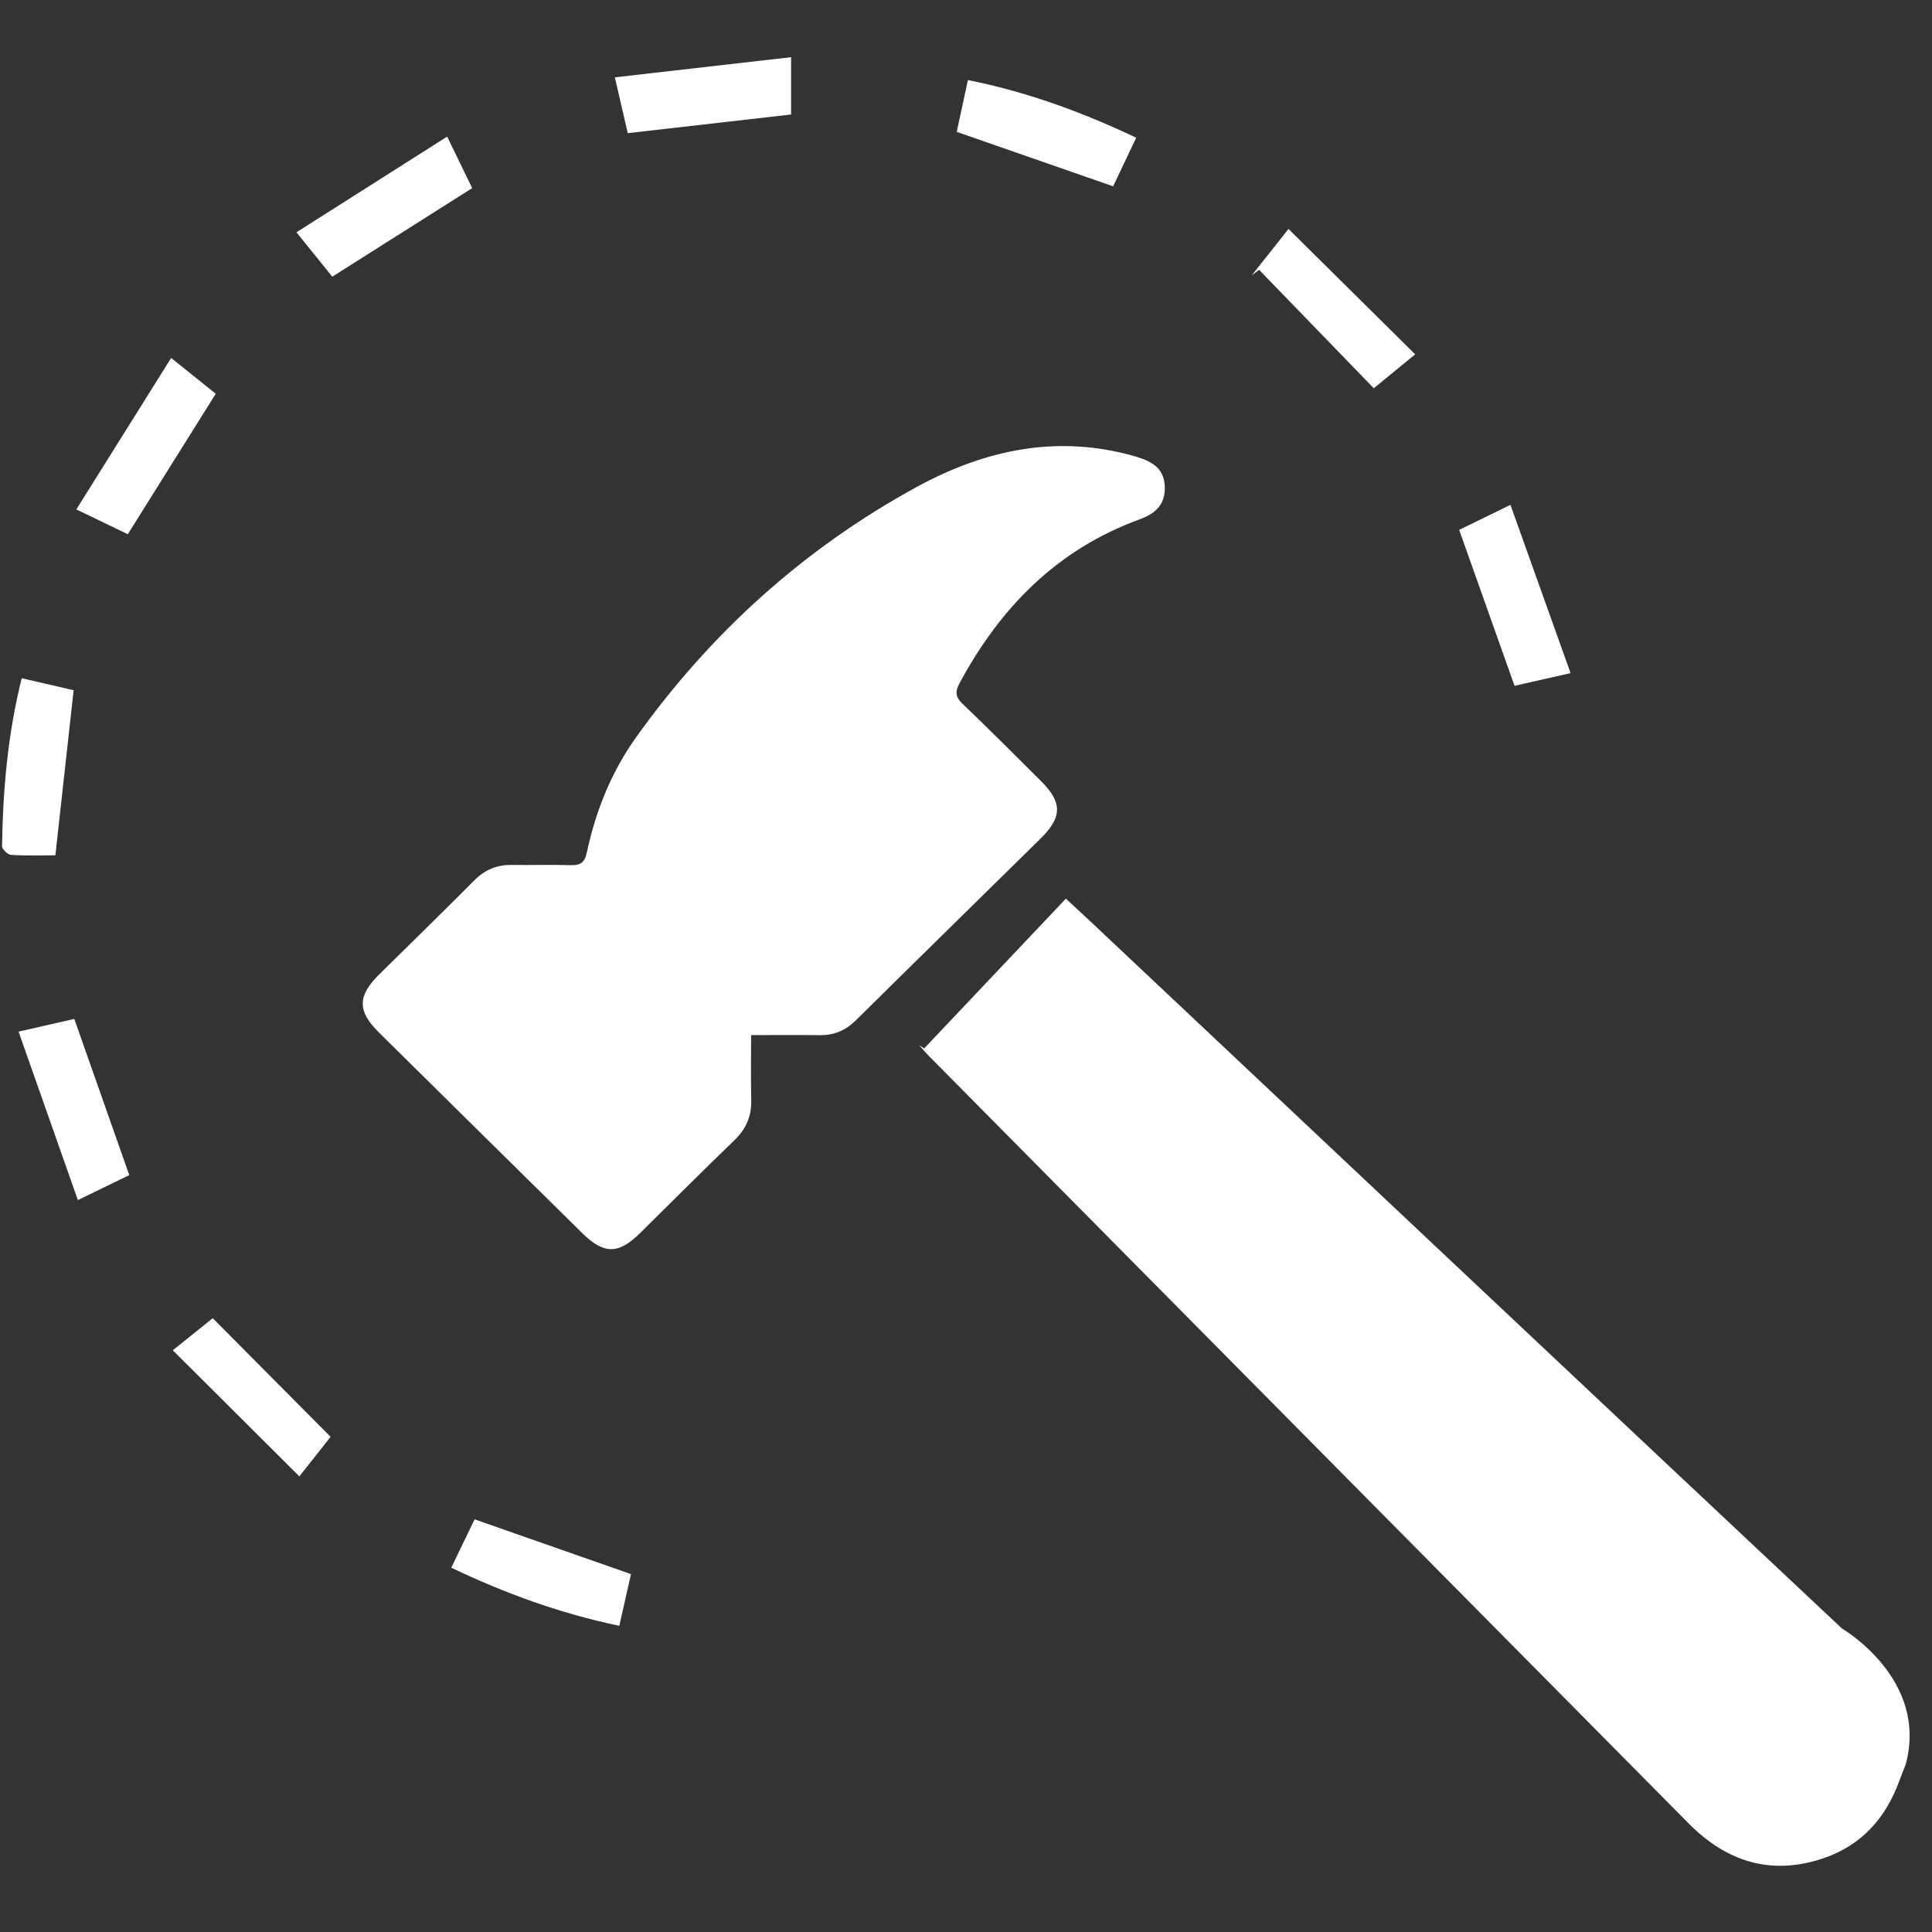 <svg version="1.2" preserveAspectRatio="xMidYMid meet" height="1080" viewBox="0 0 810 810" zoomAndPan="magnify" width="1080" xmlns:xlink="http://www.w3.org/1999/xlink" xmlns="http://www.w3.org/2000/svg"><rect x="0" y="0" width="810" height="810" fill="#333333" stroke="none"/><defs><clipPath id="7207a384ad"><path d="M 257 23.793 L 332 23.793 L 332 56 L 257 56 Z M 257 23.793"></path></clipPath></defs><g id="37e6fbfc5b"><path d="M 23.215 358.598 C 25.805 335.18 28.301 312.648 30.871 289.379 C 24.344 287.863 17.203 286.215 9.102 284.348 C 3.219 307.953 1.219 331.277 0.852 354.789 C 0.832 356.027 3.254 358.34 4.641 358.414 C 11.043 358.82 17.461 358.598 23.215 358.598" style="stroke:none;fill-rule:nonzero;fill:#ffffff;fill-opacity:1;"></path><g clip-path="url(#7207a384ad)" clip-rule="nonzero"><path d="M 331.668 48 C 331.668 40.602 331.668 33.277 331.668 23.973 C 306.879 26.801 282.797 29.559 257.785 32.426 C 259.949 41.84 261.652 49.203 263.188 55.824 C 286.496 53.16 309.156 50.57 331.668 48" style="stroke:none;fill-rule:nonzero;fill:#ffffff;fill-opacity:1;"></path></g><path d="M 7.785 432.516 C 16.148 456.305 24.285 479.371 32.648 503.141 C 41.27 498.961 48.074 495.648 54.199 492.672 C 46.41 470.566 38.898 449.203 31.148 427.188 C 24.602 428.668 17.258 430.352 7.785 432.516" style="stroke:none;fill-rule:nonzero;fill:#ffffff;fill-opacity:1;"></path><path d="M 189.195 657.266 C 211.91 668.105 234.922 676.469 259.656 681.629 C 261.449 673.656 263.059 666.477 264.539 659.949 C 242.082 652.086 220.883 644.668 198.98 636.992 C 195.984 643.172 192.691 650.016 189.195 657.266" style="stroke:none;fill-rule:nonzero;fill:#ffffff;fill-opacity:1;"></path><path d="M 658.469 282.203 C 649.832 258.043 641.672 235.18 633.258 211.652 C 624.602 215.887 617.793 219.199 611.762 222.156 C 619.57 244.152 627.152 265.48 634.977 287.531 C 641.672 286.012 649.035 284.348 658.469 282.203" style="stroke:none;fill-rule:nonzero;fill:#ffffff;fill-opacity:1;"></path><path d="M 575.969 162.781 C 580.391 159.152 586.254 154.363 593.32 148.555 C 575.32 130.742 558.027 113.613 540.211 95.984 C 534.258 103.492 529.539 109.469 524.82 115.426 C 525.84 114.668 526.875 113.891 527.895 113.133 C 543.82 129.559 559.727 146.004 575.969 162.781" style="stroke:none;fill-rule:nonzero;fill:#ffffff;fill-opacity:1;"></path><path d="M 90.453 165.074 C 85.164 160.82 79.207 156.047 71.754 150.07 C 58.379 171.418 45.355 192.227 32 213.574 C 40.566 217.699 47.391 220.973 53.586 223.973 C 66 204.16 78.043 184.902 90.453 165.074" style="stroke:none;fill-rule:nonzero;fill:#ffffff;fill-opacity:1;"></path><path d="M 476.359 57.73 C 453.551 46.945 430.613 38.512 405.805 33.57 C 404.051 41.676 402.496 48.852 401.109 55.289 C 423.285 63.004 444.672 70.457 466.684 78.113 C 469.66 71.844 472.898 64.98 476.359 57.73" style="stroke:none;fill-rule:nonzero;fill:#ffffff;fill-opacity:1;"></path><path d="M 187.477 57.27 C 166.164 70.809 145.504 83.922 124.285 97.391 C 130.355 104.883 135.09 110.762 139.309 116 C 159.137 103.457 178.281 91.34 197.965 78.875 C 194.949 72.641 191.637 65.832 187.477 57.27" style="stroke:none;fill-rule:nonzero;fill:#ffffff;fill-opacity:1;"></path><path d="M 72.438 566.109 C 90.23 583.848 107.621 601.18 125.508 618.977 C 131.391 611.539 136.09 605.582 138.605 602.402 C 121.957 585.625 105.957 569.531 89.195 552.66 C 85.516 555.621 79.742 560.246 72.438 566.109" style="stroke:none;fill-rule:nonzero;fill:#ffffff;fill-opacity:1;"></path><path d="M 436.402 327.43 C 425.508 316.59 414.668 305.695 403.551 295.078 C 400.59 292.227 400.348 290.082 402.254 286.512 C 419.383 254.641 443.266 230.316 477.895 217.699 C 485.625 214.887 488.66 210.469 488.324 203.77 C 487.973 197.242 484.387 193.801 476.152 191.414 C 443.652 181.945 413.039 188.492 384.367 204.141 C 337.141 229.926 298 265.277 266.719 309.062 C 256.379 323.527 249.738 339.953 246.039 357.414 C 245.133 361.668 243.301 362.836 239.25 362.723 C 231.059 362.484 222.844 362.742 214.629 362.633 C 208.414 362.539 203.348 364.574 198.871 369.086 C 185.68 382.387 172.215 395.43 158.914 408.598 C 149.871 417.531 149.812 423.914 158.766 432.773 C 187.215 460.891 215.684 488.992 244.172 517.051 C 253.219 525.969 259.305 525.914 268.367 516.961 C 281.555 503.957 294.633 490.82 307.973 477.984 C 312.855 473.25 315.129 467.902 314.965 461.168 C 314.742 452.363 314.906 443.578 314.906 433.977 C 325.156 433.977 334.387 433.867 343.637 433.996 C 349.664 434.09 354.531 432.016 358.859 427.742 C 384.59 402.289 410.469 376.969 436.273 351.57 C 445.43 342.543 445.43 336.383 436.402 327.43" style="stroke:none;fill-rule:nonzero;fill:#ffffff;fill-opacity:1;"></path><path d="M 772.289 682.793 C 666.996 583.977 561.93 484.938 456.805 385.977 C 453.754 383.109 450.645 380.277 446.871 376.762 C 426.949 397.812 407.195 418.68 387.457 439.562 C 386.773 439.121 386.105 438.676 385.422 438.23 C 386.773 439.75 388.047 441.34 389.473 442.766 C 495.652 550.035 601.828 657.266 708.008 764.516 C 723.859 780.52 742.469 786.457 764.297 779.148 C 780.316 773.766 790.562 762.391 796.277 746.684 C 797.113 744.391 798.035 742.133 798.926 739.859 C 808.801 703.938 772.289 682.793 772.289 682.793" style="stroke:none;fill-rule:nonzero;fill:#ffffff;fill-opacity:1;"></path></g></svg>
